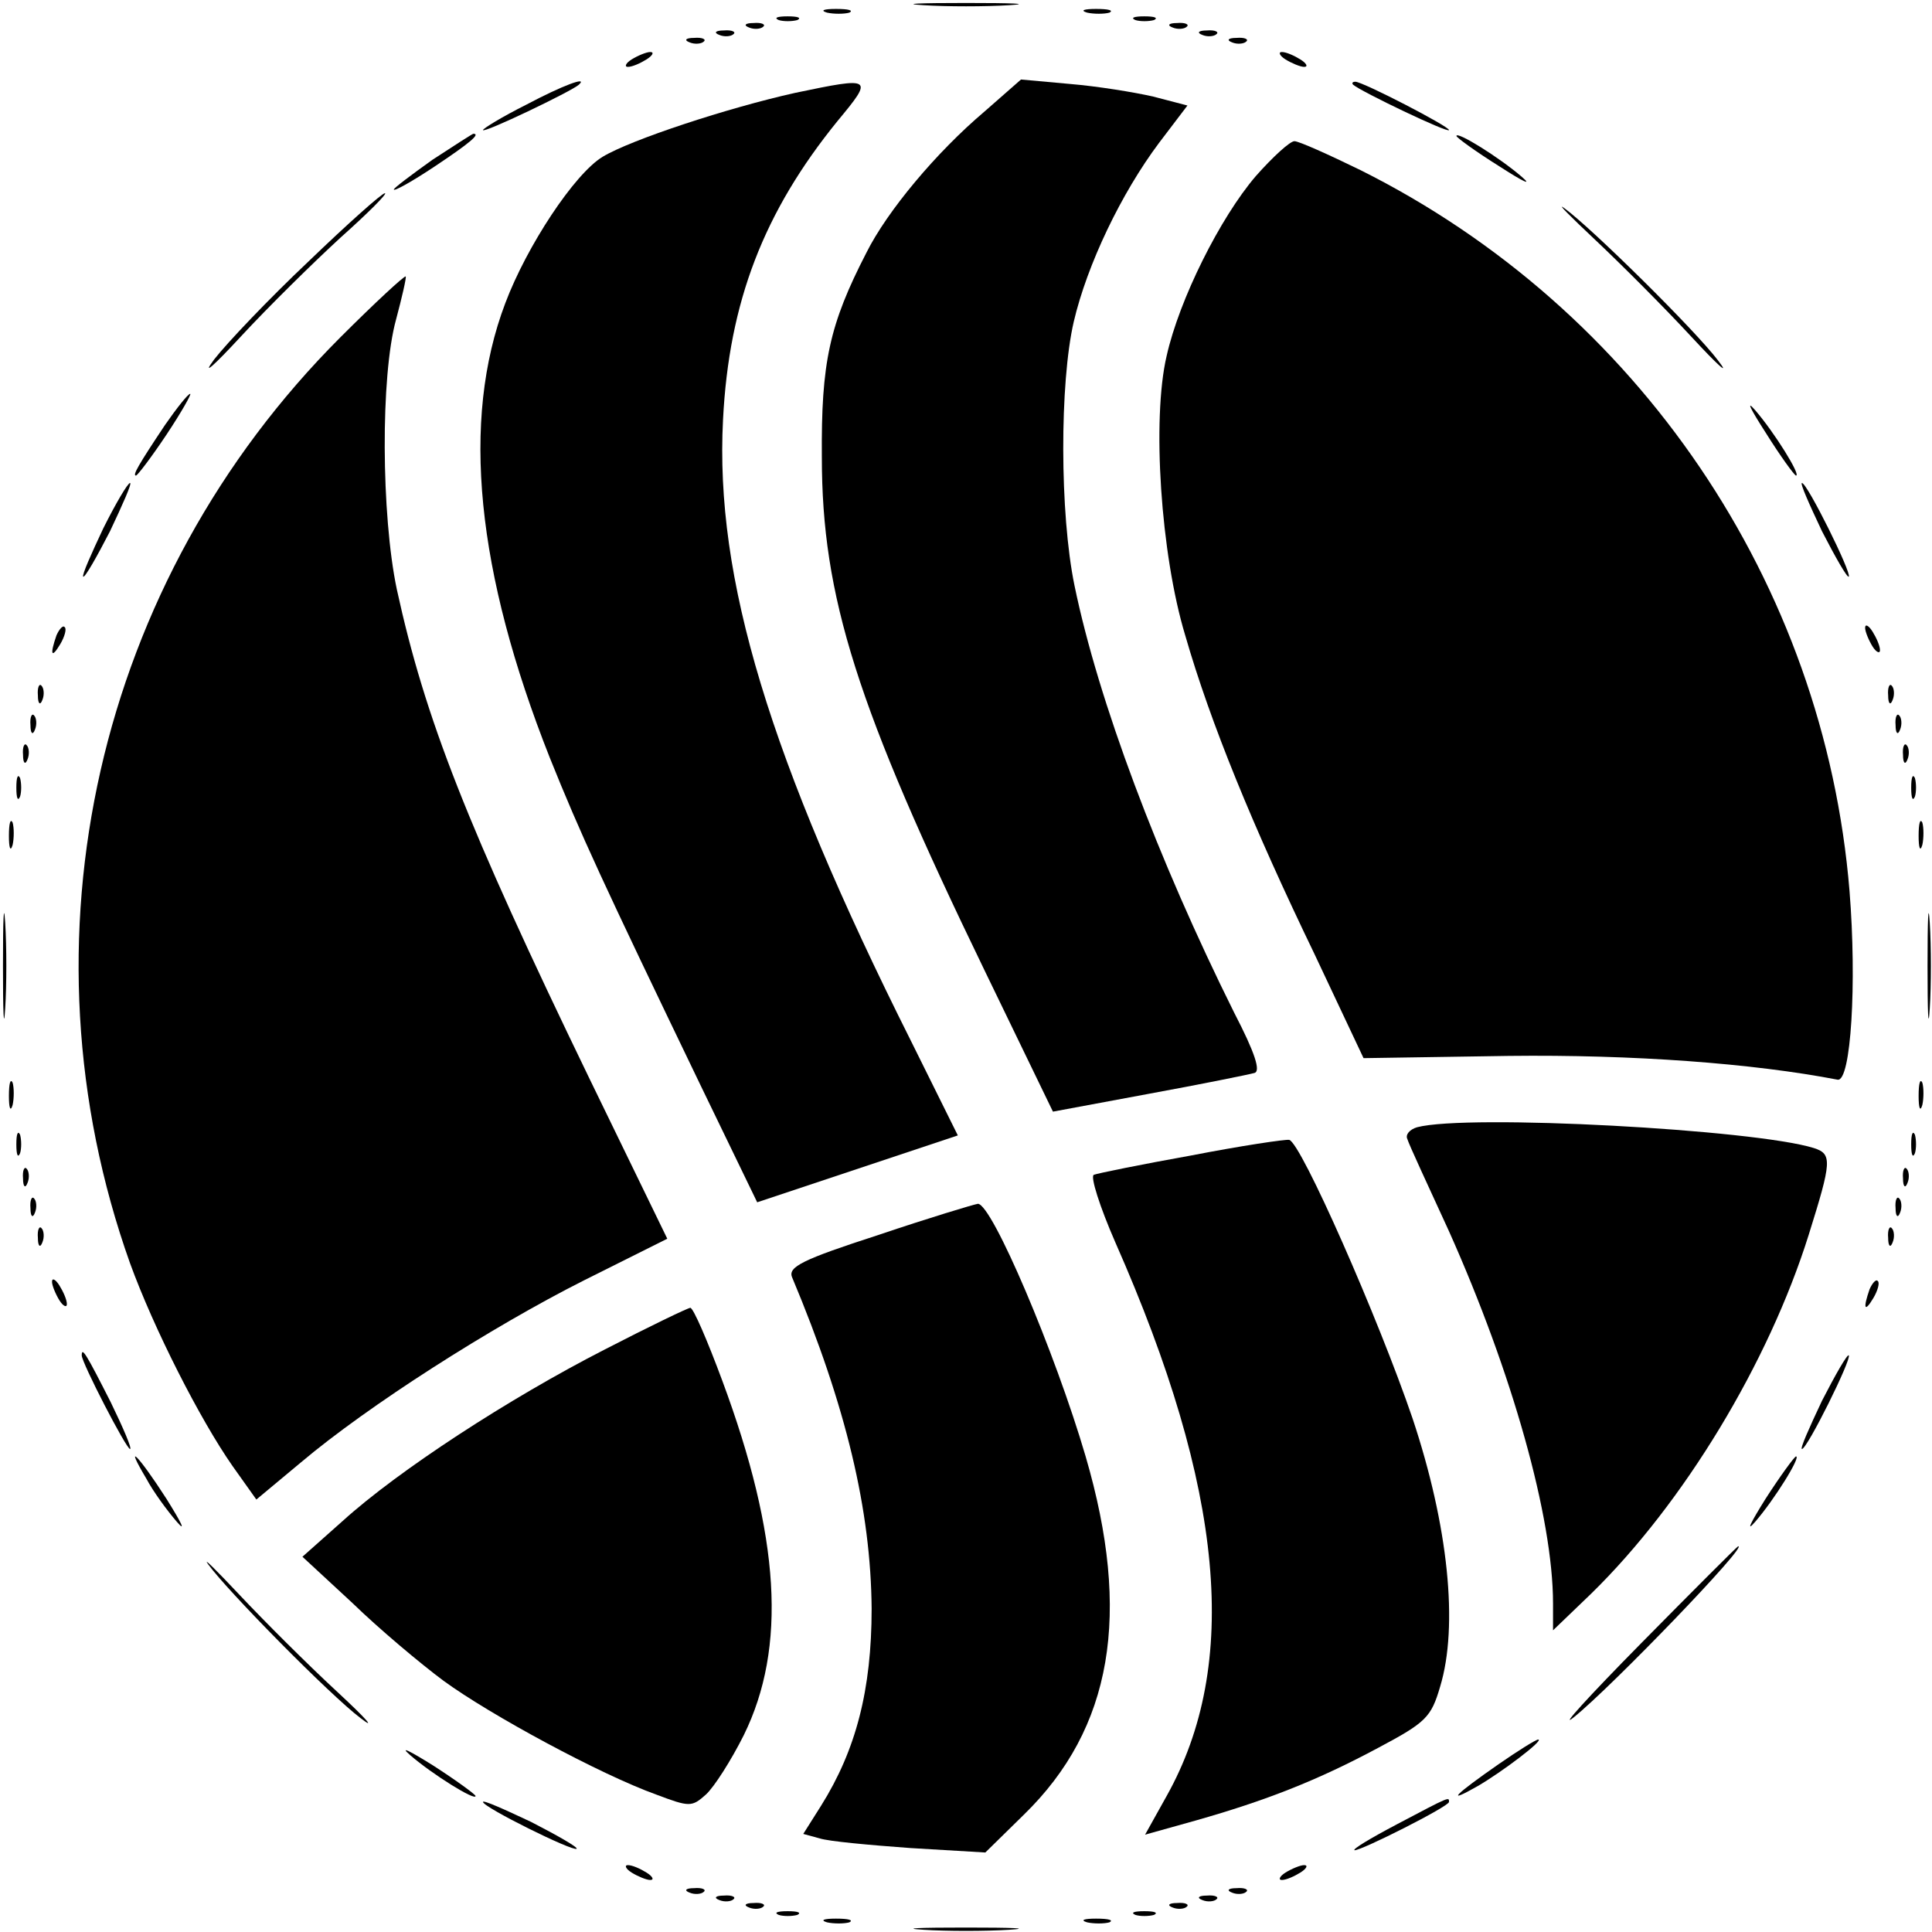 <?xml version="1.0" standalone="no"?>
<!DOCTYPE svg PUBLIC "-//W3C//DTD SVG 20010904//EN"
 "http://www.w3.org/TR/2001/REC-SVG-20010904/DTD/svg10.dtd">
<svg version="1.0" xmlns="http://www.w3.org/2000/svg"
 width="260pt" height="260pt" viewBox="0 0 260 260"
 preserveAspectRatio="xMidYMid meet">
<g transform="translate(0,260) scale(0.1,-0.1)"
fill="#000000" stroke="none">
<path d="M1243 2593 c31 -2 83 -2 115 0 31 2 5 3 -58 3 -63 0 -89 -1 -57 -3z"/>
<path d="M1113 2583 c9 -2 23 -2 30 0 6 3 -1 5 -18 5 -16 0 -22 -2 -12 -5z"/>
<path d="M1463 2583 c9 -2 23 -2 30 0 6 3 -1 5 -18 5 -16 0 -22 -2 -12 -5z"/>
<path d="M1048 2573 c6 -2 18 -2 25 0 6 3 1 5 -13 5 -14 0 -19 -2 -12 -5z"/>
<path d="M1528 2573 c6 -2 18 -2 25 0 6 3 1 5 -13 5 -14 0 -19 -2 -12 -5z"/>
<path d="M1008 2563 c7 -3 16 -2 19 1 4 3 -2 6 -13 5 -11 0 -14 -3 -6 -6z"/>
<path d="M1578 2563 c7 -3 16 -2 19 1 4 3 -2 6 -13 5 -11 0 -14 -3 -6 -6z"/>
<path d="M968 2553 c7 -3 16 -2 19 1 4 3 -2 6 -13 5 -11 0 -14 -3 -6 -6z"/>
<path d="M1618 2553 c7 -3 16 -2 19 1 4 3 -2 6 -13 5 -11 0 -14 -3 -6 -6z"/>
<path d="M928 2543 c7 -3 16 -2 19 1 4 3 -2 6 -13 5 -11 0 -14 -3 -6 -6z"/>
<path d="M1658 2543 c7 -3 16 -2 19 1 4 3 -2 6 -13 5 -11 0 -14 -3 -6 -6z"/>
<path d="M850 2520 c-8 -5 -10 -10 -5 -10 6 0 17 5 25 10 8 5 11 10 5 10 -5 0
-17 -5 -25 -10z"/>
<path d="M1730 2520 c8 -5 20 -10 25 -10 6 0 3 5 -5 10 -8 5 -19 10 -25 10 -5
0 -3 -5 5 -10z"/>
<path d="M708 2459 c-32 -16 -58 -32 -58 -34 0 -5 119 52 129 61 13 12 -22 -1
-71 -27z"/>
<path d="M1070 2475 c-90 -20 -221 -63 -259 -86 -38 -23 -102 -120 -131 -197
-60 -158 -39 -362 60 -612 41 -102 71 -167 203 -441 l76 -157 135 45 135 45
-63 127 c-191 381 -264 623 -253 836 8 159 55 280 154 402 49 59 48 60 -57 38z"/>
<path d="M1325 2450 c-65 -55 -131 -134 -159 -190 -50 -97 -61 -148 -60 -275
0 -188 47 -336 219 -691 l92 -190 129 24 c71 13 135 26 142 28 9 2 1 27 -27
81 -103 207 -183 420 -215 575 -20 97 -20 273 -1 355 18 77 64 173 115 241
l38 50 -46 12 c-26 6 -76 14 -112 17 l-66 6 -49 -43z"/>
<path d="M1821 2486 c10 -9 129 -66 129 -61 0 5 -116 65 -126 65 -4 0 -5 -2
-3 -4z"/>
<path d="M582 2385 c-28 -20 -52 -38 -52 -40 0 -3 25 11 55 31 48 32 62 44 52
44 -1 0 -26 -16 -55 -35z"/>
<path d="M1960 2417 c0 -2 26 -21 58 -41 31 -20 45 -27 30 -14 -30 26 -88 62
-88 55z"/>
<path d="M1690 2363 c-48 -56 -103 -166 -120 -242 -20 -85 -8 -267 25 -376 34
-118 91 -257 174 -429 l66 -140 195 3 c168 2 329 -10 443 -32 18 -3 26 130 16
254 -34 414 -284 783 -658 970 -43 21 -83 39 -89 39 -6 0 -29 -21 -52 -47z"/>
<path d="M415 2248 c-53 -50 -110 -110 -127 -132 -17 -23 -1 -9 36 31 37 40
97 99 134 133 37 33 64 60 60 60 -4 0 -50 -41 -103 -92z"/>
<path d="M2147 2277 c34 -32 92 -90 129 -130 37 -40 53 -54 36 -32 -31 41
-171 179 -207 205 -11 8 8 -11 42 -43z"/>
<path d="M458 2146 c-328 -328 -438 -811 -283 -1246 32 -88 94 -210 138 -273
l32 -45 60 50 c90 76 256 182 381 245 l112 56 -105 216 c-165 341 -221 484
-259 658 -21 100 -22 287 -1 363 8 30 14 56 13 58 -2 1 -41 -35 -88 -82z"/>
<path d="M222 2028 c-36 -54 -44 -68 -39 -68 2 0 21 25 41 55 20 30 34 55 32
55 -3 0 -18 -19 -34 -42z"/>
<path d="M2376 2018 c20 -32 39 -58 41 -58 7 0 -29 58 -55 88 -13 15 -6 1 14
-30z"/>
<path d="M139 1889 c-16 -34 -29 -63 -27 -65 2 -2 18 26 36 61 17 36 30 65 27
65 -3 0 -19 -27 -36 -61z"/>
<path d="M2452 1885 c18 -35 34 -63 36 -61 4 5 -56 126 -63 126 -3 0 10 -29
27 -65z"/>
<path d="M76 1745 c-9 -26 -7 -32 5 -12 6 10 9 21 6 23 -2 3 -7 -2 -11 -11z"/>
<path d="M2510 1755 c0 -5 5 -17 10 -25 5 -8 10 -10 10 -5 0 6 -5 17 -10 25
-5 8 -10 11 -10 5z"/>
<path d="M51 1664 c0 -11 3 -14 6 -6 3 7 2 16 -1 19 -3 4 -6 -2 -5 -13z"/>
<path d="M2541 1664 c0 -11 3 -14 6 -6 3 7 2 16 -1 19 -3 4 -6 -2 -5 -13z"/>
<path d="M41 1624 c0 -11 3 -14 6 -6 3 7 2 16 -1 19 -3 4 -6 -2 -5 -13z"/>
<path d="M2551 1624 c0 -11 3 -14 6 -6 3 7 2 16 -1 19 -3 4 -6 -2 -5 -13z"/>
<path d="M31 1584 c0 -11 3 -14 6 -6 3 7 2 16 -1 19 -3 4 -6 -2 -5 -13z"/>
<path d="M2561 1584 c0 -11 3 -14 6 -6 3 7 2 16 -1 19 -3 4 -6 -2 -5 -13z"/>
<path d="M22 1540 c0 -14 2 -19 5 -12 2 6 2 18 0 25 -3 6 -5 1 -5 -13z"/>
<path d="M2572 1540 c0 -14 2 -19 5 -12 2 6 2 18 0 25 -3 6 -5 1 -5 -13z"/>
<path d="M12 1475 c0 -16 2 -22 5 -12 2 9 2 23 0 30 -3 6 -5 -1 -5 -18z"/>
<path d="M2582 1475 c0 -16 2 -22 5 -12 2 9 2 23 0 30 -3 6 -5 -1 -5 -18z"/>
<path d="M4 1300 c0 -63 1 -89 3 -57 2 31 2 83 0 115 -2 31 -3 5 -3 -58z"/>
<path d="M2594 1300 c0 -63 1 -89 3 -57 2 31 2 83 0 115 -2 31 -3 5 -3 -58z"/>
<path d="M12 1125 c0 -16 2 -22 5 -12 2 9 2 23 0 30 -3 6 -5 -1 -5 -18z"/>
<path d="M2582 1125 c0 -16 2 -22 5 -12 2 9 2 23 0 30 -3 6 -5 -1 -5 -18z"/>
<path d="M1907 1083 c-10 -3 -16 -10 -13 -16 2 -7 28 -63 56 -124 85 -190 140
-385 140 -501 l0 -36 51 49 c125 122 239 311 293 483 31 99 32 109 7 117 -80
25 -466 46 -534 28z"/>
<path d="M22 1060 c0 -14 2 -19 5 -12 2 6 2 18 0 25 -3 6 -5 1 -5 -13z"/>
<path d="M2572 1060 c0 -14 2 -19 5 -12 2 6 2 18 0 25 -3 6 -5 1 -5 -13z"/>
<path d="M1603 1045 c-67 -12 -126 -24 -131 -26 -5 -2 8 -43 29 -91 147 -333
168 -568 69 -745 l-29 -52 68 19 c95 27 164 54 246 98 64 34 71 41 83 82 25
82 11 217 -37 361 -46 135 -150 371 -166 375 -5 1 -65 -8 -132 -21z"/>
<path d="M31 1014 c0 -11 3 -14 6 -6 3 7 2 16 -1 19 -3 4 -6 -2 -5 -13z"/>
<path d="M2561 1014 c0 -11 3 -14 6 -6 3 7 2 16 -1 19 -3 4 -6 -2 -5 -13z"/>
<path d="M41 974 c0 -11 3 -14 6 -6 3 7 2 16 -1 19 -3 4 -6 -2 -5 -13z"/>
<path d="M2551 974 c0 -11 3 -14 6 -6 3 7 2 16 -1 19 -3 4 -6 -2 -5 -13z"/>
<path d="M1182 938 c-102 -33 -122 -43 -116 -57 73 -174 106 -314 107 -446 0
-109 -21 -190 -68 -265 l-24 -38 22 -6 c12 -4 67 -9 122 -13 l101 -6 52 51
c119 116 145 270 83 482 -41 140 -126 340 -145 340 -6 -1 -66 -19 -134 -42z"/>
<path d="M51 934 c0 -11 3 -14 6 -6 3 7 2 16 -1 19 -3 4 -6 -2 -5 -13z"/>
<path d="M2541 934 c0 -11 3 -14 6 -6 3 7 2 16 -1 19 -3 4 -6 -2 -5 -13z"/>
<path d="M70 875 c0 -5 5 -17 10 -25 5 -8 10 -10 10 -5 0 6 -5 17 -10 25 -5 8
-10 11 -10 5z"/>
<path d="M2516 865 c-9 -26 -7 -32 5 -12 6 10 9 21 6 23 -2 3 -7 -2 -11 -11z"/>
<path d="M814 784 c-129 -66 -278 -163 -353 -231 l-54 -48 67 -62 c36 -35 92
-82 123 -105 63 -46 211 -126 286 -153 45 -17 48 -17 67 0 11 10 34 46 51 80
58 118 49 267 -29 477 -20 54 -39 98 -43 98 -3 0 -55 -25 -115 -56z"/>
<path d="M110 776 c0 -10 60 -126 65 -126 3 0 -9 28 -26 63 -33 65 -39 75 -39
63z"/>
<path d="M2452 715 c-17 -36 -30 -65 -27 -65 7 0 67 121 63 126 -2 2 -18 -26
-36 -61z"/>
<path d="M197 610 c9 -17 28 -43 41 -58 13 -15 6 -1 -14 31 -38 59 -58 79 -27
27z"/>
<path d="M2376 583 c-20 -32 -27 -46 -14 -31 26 30 62 88 55 88 -2 0 -21 -26
-41 -57z"/>
<path d="M280 495 c26 -36 164 -176 205 -207 22 -17 8 -1 -32 36 -40 37 -98
95 -130 129 -32 34 -51 53 -43 42z"/>
<path d="M2208 388 c-70 -71 -111 -116 -90 -99 51 41 237 234 221 230 -2 -1
-61 -60 -131 -131z"/>
<path d="M552 238 c30 -26 88 -62 88 -55 0 2 -26 21 -57 41 -32 20 -46 27 -31
14z"/>
<path d="M2017 226 c-59 -41 -73 -55 -29 -30 33 19 91 63 82 63 -3 0 -27 -15
-53 -33z"/>
<path d="M650 175 c0 -7 121 -67 126 -63 2 2 -26 18 -61 36 -36 17 -65 30 -65
27z"/>
<path d="M1880 145 c-36 -19 -61 -34 -57 -35 10 0 127 59 127 65 0 7 2 8 -70
-30z"/>
<path d="M850 80 c8 -5 20 -10 25 -10 6 0 3 5 -5 10 -8 5 -19 10 -25 10 -5 0
-3 -5 5 -10z"/>
<path d="M1730 80 c-8 -5 -10 -10 -5 -10 6 0 17 5 25 10 8 5 11 10 5 10 -5 0
-17 -5 -25 -10z"/>
<path d="M928 53 c7 -3 16 -2 19 1 4 3 -2 6 -13 5 -11 0 -14 -3 -6 -6z"/>
<path d="M1658 53 c7 -3 16 -2 19 1 4 3 -2 6 -13 5 -11 0 -14 -3 -6 -6z"/>
<path d="M968 43 c7 -3 16 -2 19 1 4 3 -2 6 -13 5 -11 0 -14 -3 -6 -6z"/>
<path d="M1618 43 c7 -3 16 -2 19 1 4 3 -2 6 -13 5 -11 0 -14 -3 -6 -6z"/>
<path d="M1008 33 c7 -3 16 -2 19 1 4 3 -2 6 -13 5 -11 0 -14 -3 -6 -6z"/>
<path d="M1578 33 c7 -3 16 -2 19 1 4 3 -2 6 -13 5 -11 0 -14 -3 -6 -6z"/>
<path d="M1048 23 c6 -2 18 -2 25 0 6 3 1 5 -13 5 -14 0 -19 -2 -12 -5z"/>
<path d="M1528 23 c6 -2 18 -2 25 0 6 3 1 5 -13 5 -14 0 -19 -2 -12 -5z"/>
<path d="M1113 13 c9 -2 23 -2 30 0 6 3 -1 5 -18 5 -16 0 -22 -2 -12 -5z"/>
<path d="M1463 13 c9 -2 23 -2 30 0 6 3 -1 5 -18 5 -16 0 -22 -2 -12 -5z"/>
<path d="M1243 3 c31 -2 83 -2 115 0 31 2 5 3 -58 3 -63 0 -89 -1 -57 -3z"/>
</g>
</svg>
